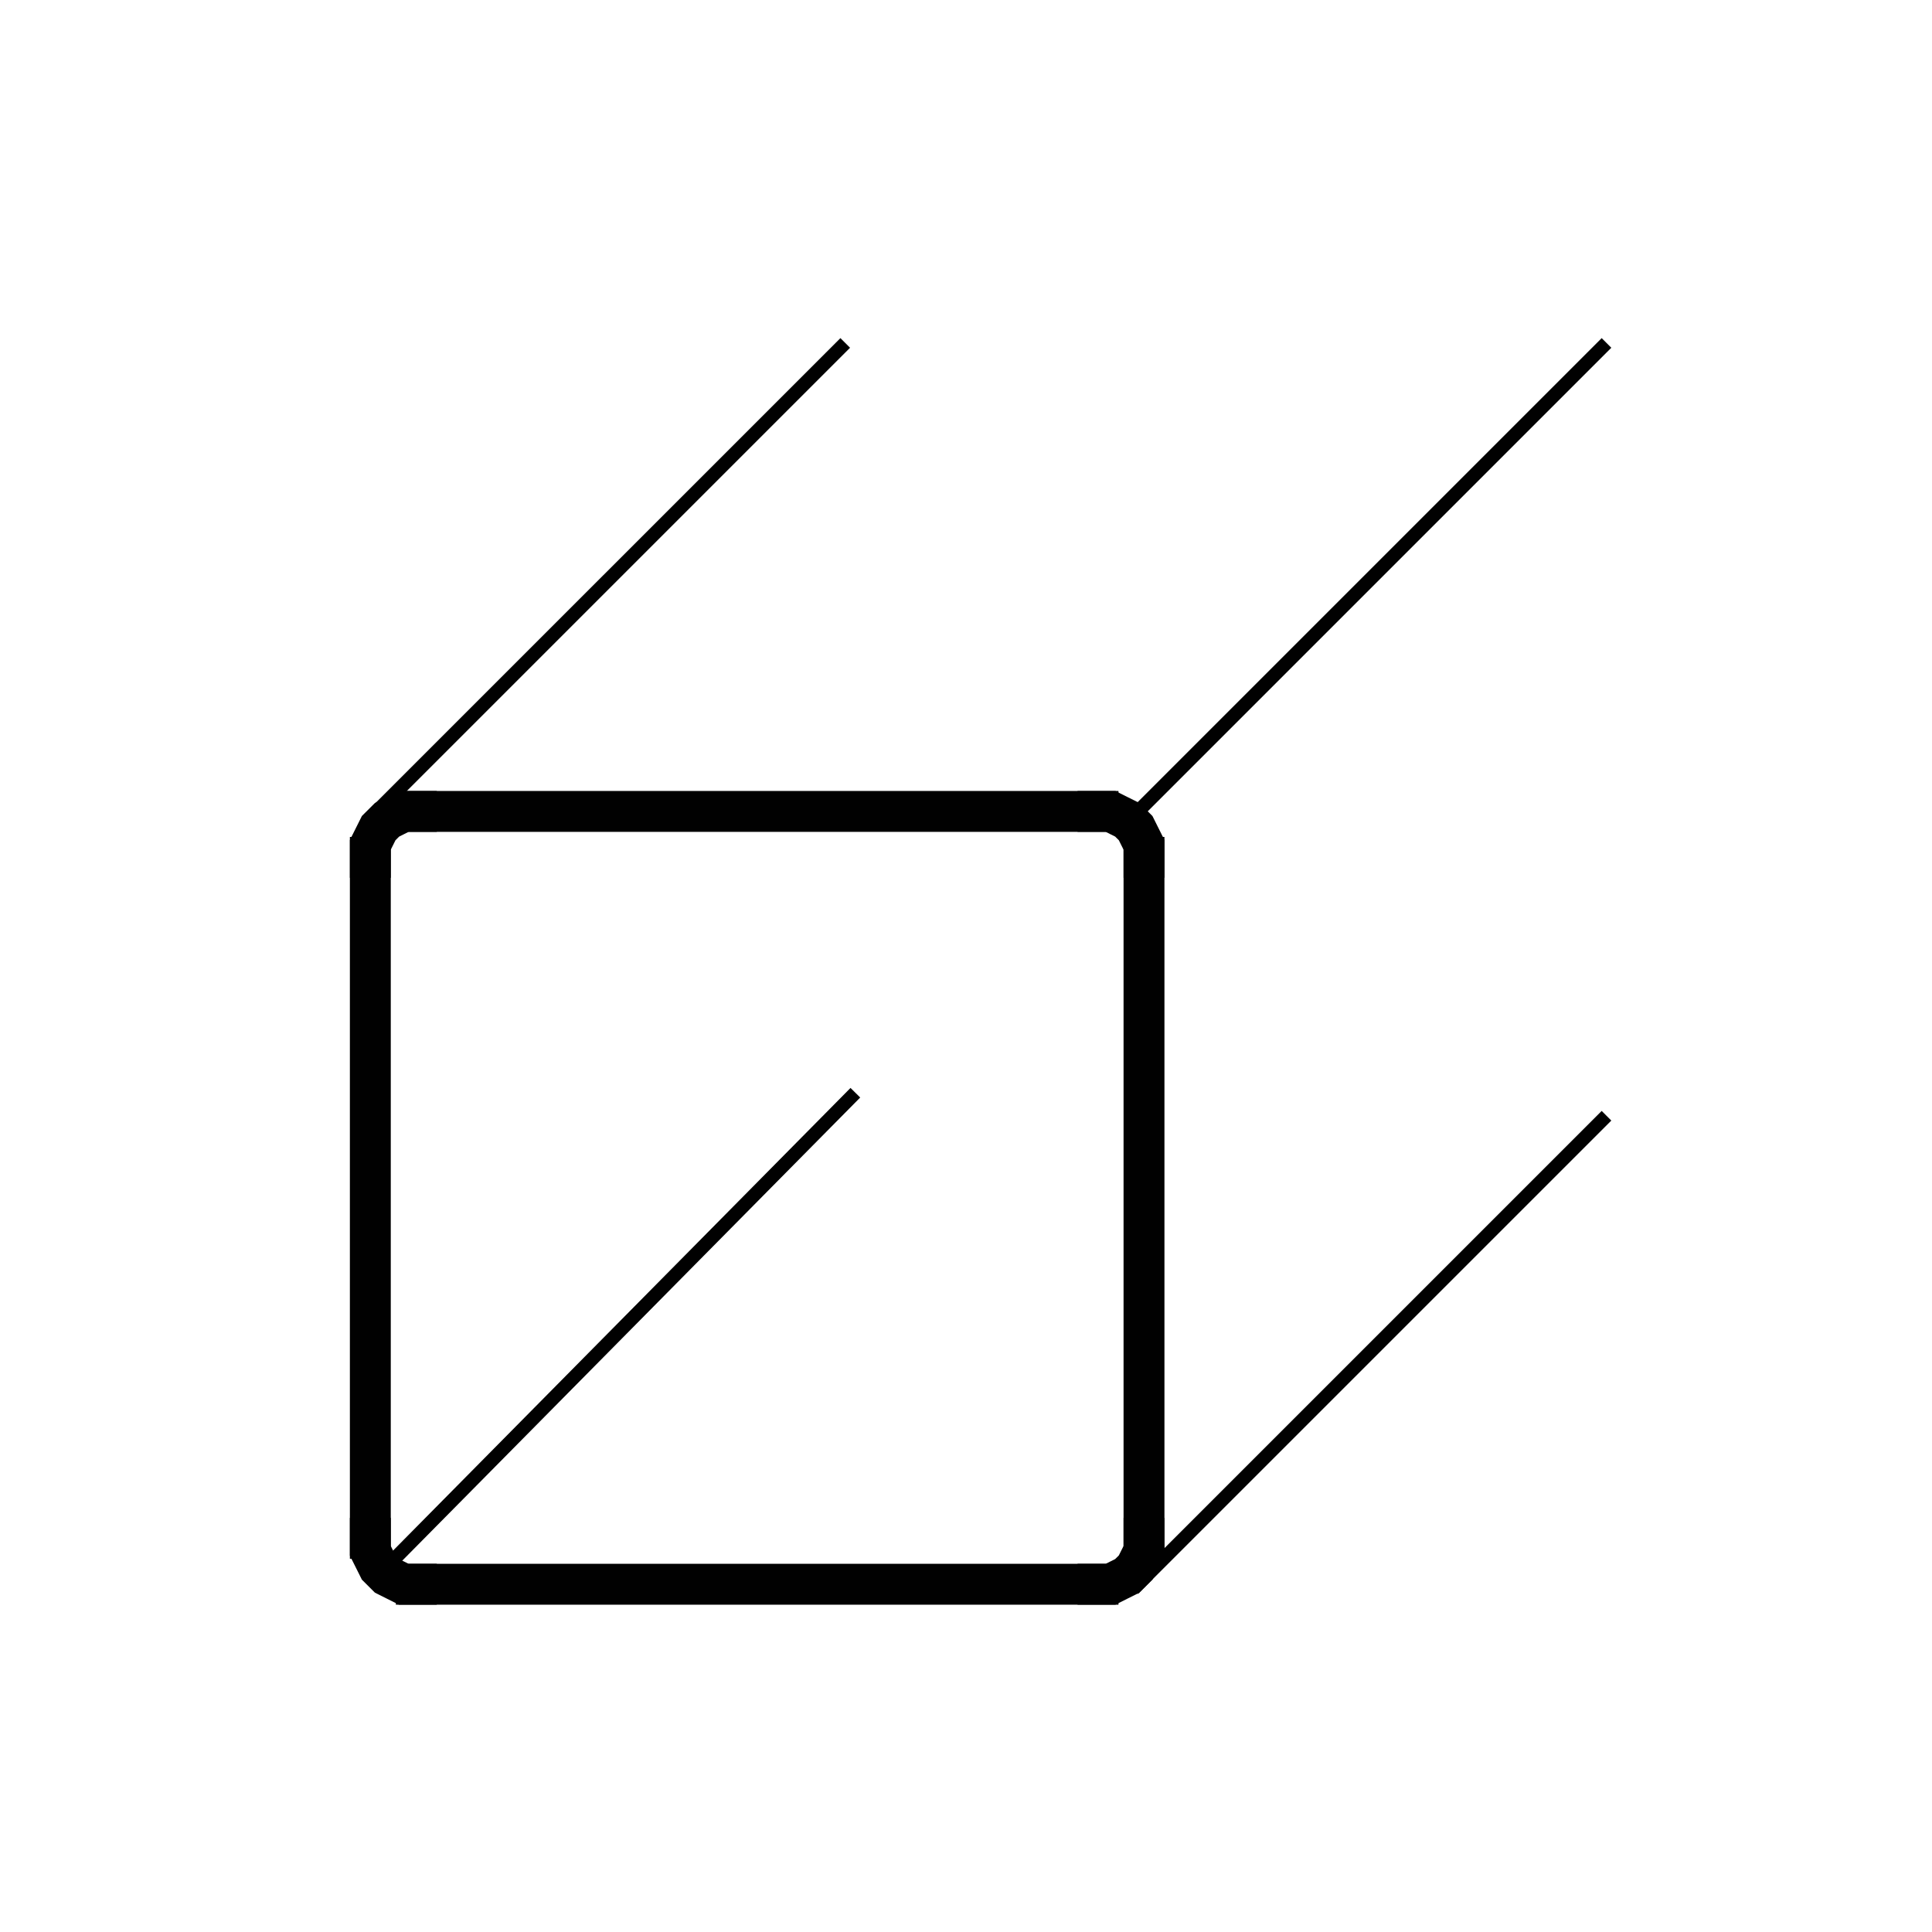 <?xml version="1.0" encoding="utf-8"?>
<!-- Generator: Adobe Illustrator 15.0.0, SVG Export Plug-In . SVG Version: 6.00 Build 0)  -->
<!DOCTYPE svg PUBLIC "-//W3C//DTD SVG 1.1//EN" "http://www.w3.org/Graphics/SVG/1.1/DTD/svg11.dtd">
<svg version="1.1" id="Layer_1" xmlns="http://www.w3.org/2000/svg" xmlns:xlink="http://www.w3.org/1999/xlink" x="0px" y="0px"
	 width="141.73px" height="141.73px" viewBox="0 0 141.73 141.73" enable-background="new 0 0 141.73 141.73" xml:space="preserve">
<g>
	
		<line fill="none" stroke="#010101" stroke-width="3" stroke-linecap="square" stroke-miterlimit="10" x1="27.167" y1="112.849" x2="27.167" y2="62.896"/>
	
		<line fill="none" stroke="#010101" stroke-width="3" stroke-linecap="square" stroke-miterlimit="10" x1="80.549" y1="116.219" x2="30.542" y2="116.219"/>
	<polyline fill="none" stroke="#010101" stroke-width="3" stroke-linecap="square" stroke-miterlimit="10" points="27.167,112.849 
		27.167,113.767 27.474,114.379 27.78,114.993 28.394,115.605 29.007,115.912 29.621,116.219 30.542,116.219 	"/>
	
		<line fill="none" stroke="#010101" stroke-width="3" stroke-linecap="square" stroke-miterlimit="10" x1="83.923" y1="62.896" x2="83.923" y2="112.849"/>
	<polyline fill="none" stroke="#010101" stroke-width="3" stroke-linecap="square" stroke-miterlimit="10" points="80.549,116.219 
		81.469,116.219 82.083,115.912 82.697,115.605 83.31,114.993 83.616,114.379 83.923,113.767 83.923,112.849 	"/>
	
		<line fill="none" stroke="#010101" stroke-width="3" stroke-linecap="square" stroke-miterlimit="10" x1="30.542" y1="59.525" x2="80.549" y2="59.525"/>
	<polyline fill="none" stroke="#010101" stroke-width="3" stroke-linecap="square" stroke-miterlimit="10" points="83.923,62.896 
		83.923,61.978 83.616,61.364 83.31,60.751 82.697,60.138 82.083,59.832 81.469,59.525 80.549,59.525 	"/>
	<polyline fill="none" stroke="#010101" stroke-width="3" stroke-linecap="square" stroke-miterlimit="10" points="30.542,59.525 
		29.621,59.525 29.007,59.832 28.394,60.138 27.78,60.751 27.474,61.364 27.167,61.978 27.167,62.896 	"/>
</g>
<line fill="none" stroke="#010101" stroke-linecap="square" stroke-miterlimit="10" x1="83.482" y1="59.526" x2="117.498" y2="25.511"/>
<line fill="none" stroke="#010101" stroke-linecap="square" stroke-miterlimit="10" x1="28.763" y1="114.533" x2="62.397" y2="80.517"/>
<line fill="none" stroke="#010101" stroke-linecap="square" stroke-miterlimit="10" x1="83.482" y1="116.219" x2="117.498" y2="82.204"/>
<line fill="none" stroke="#010101" stroke-linecap="square" stroke-miterlimit="10" x1="27.637" y1="59.525" x2="61.652" y2="25.511"/>
</svg>
